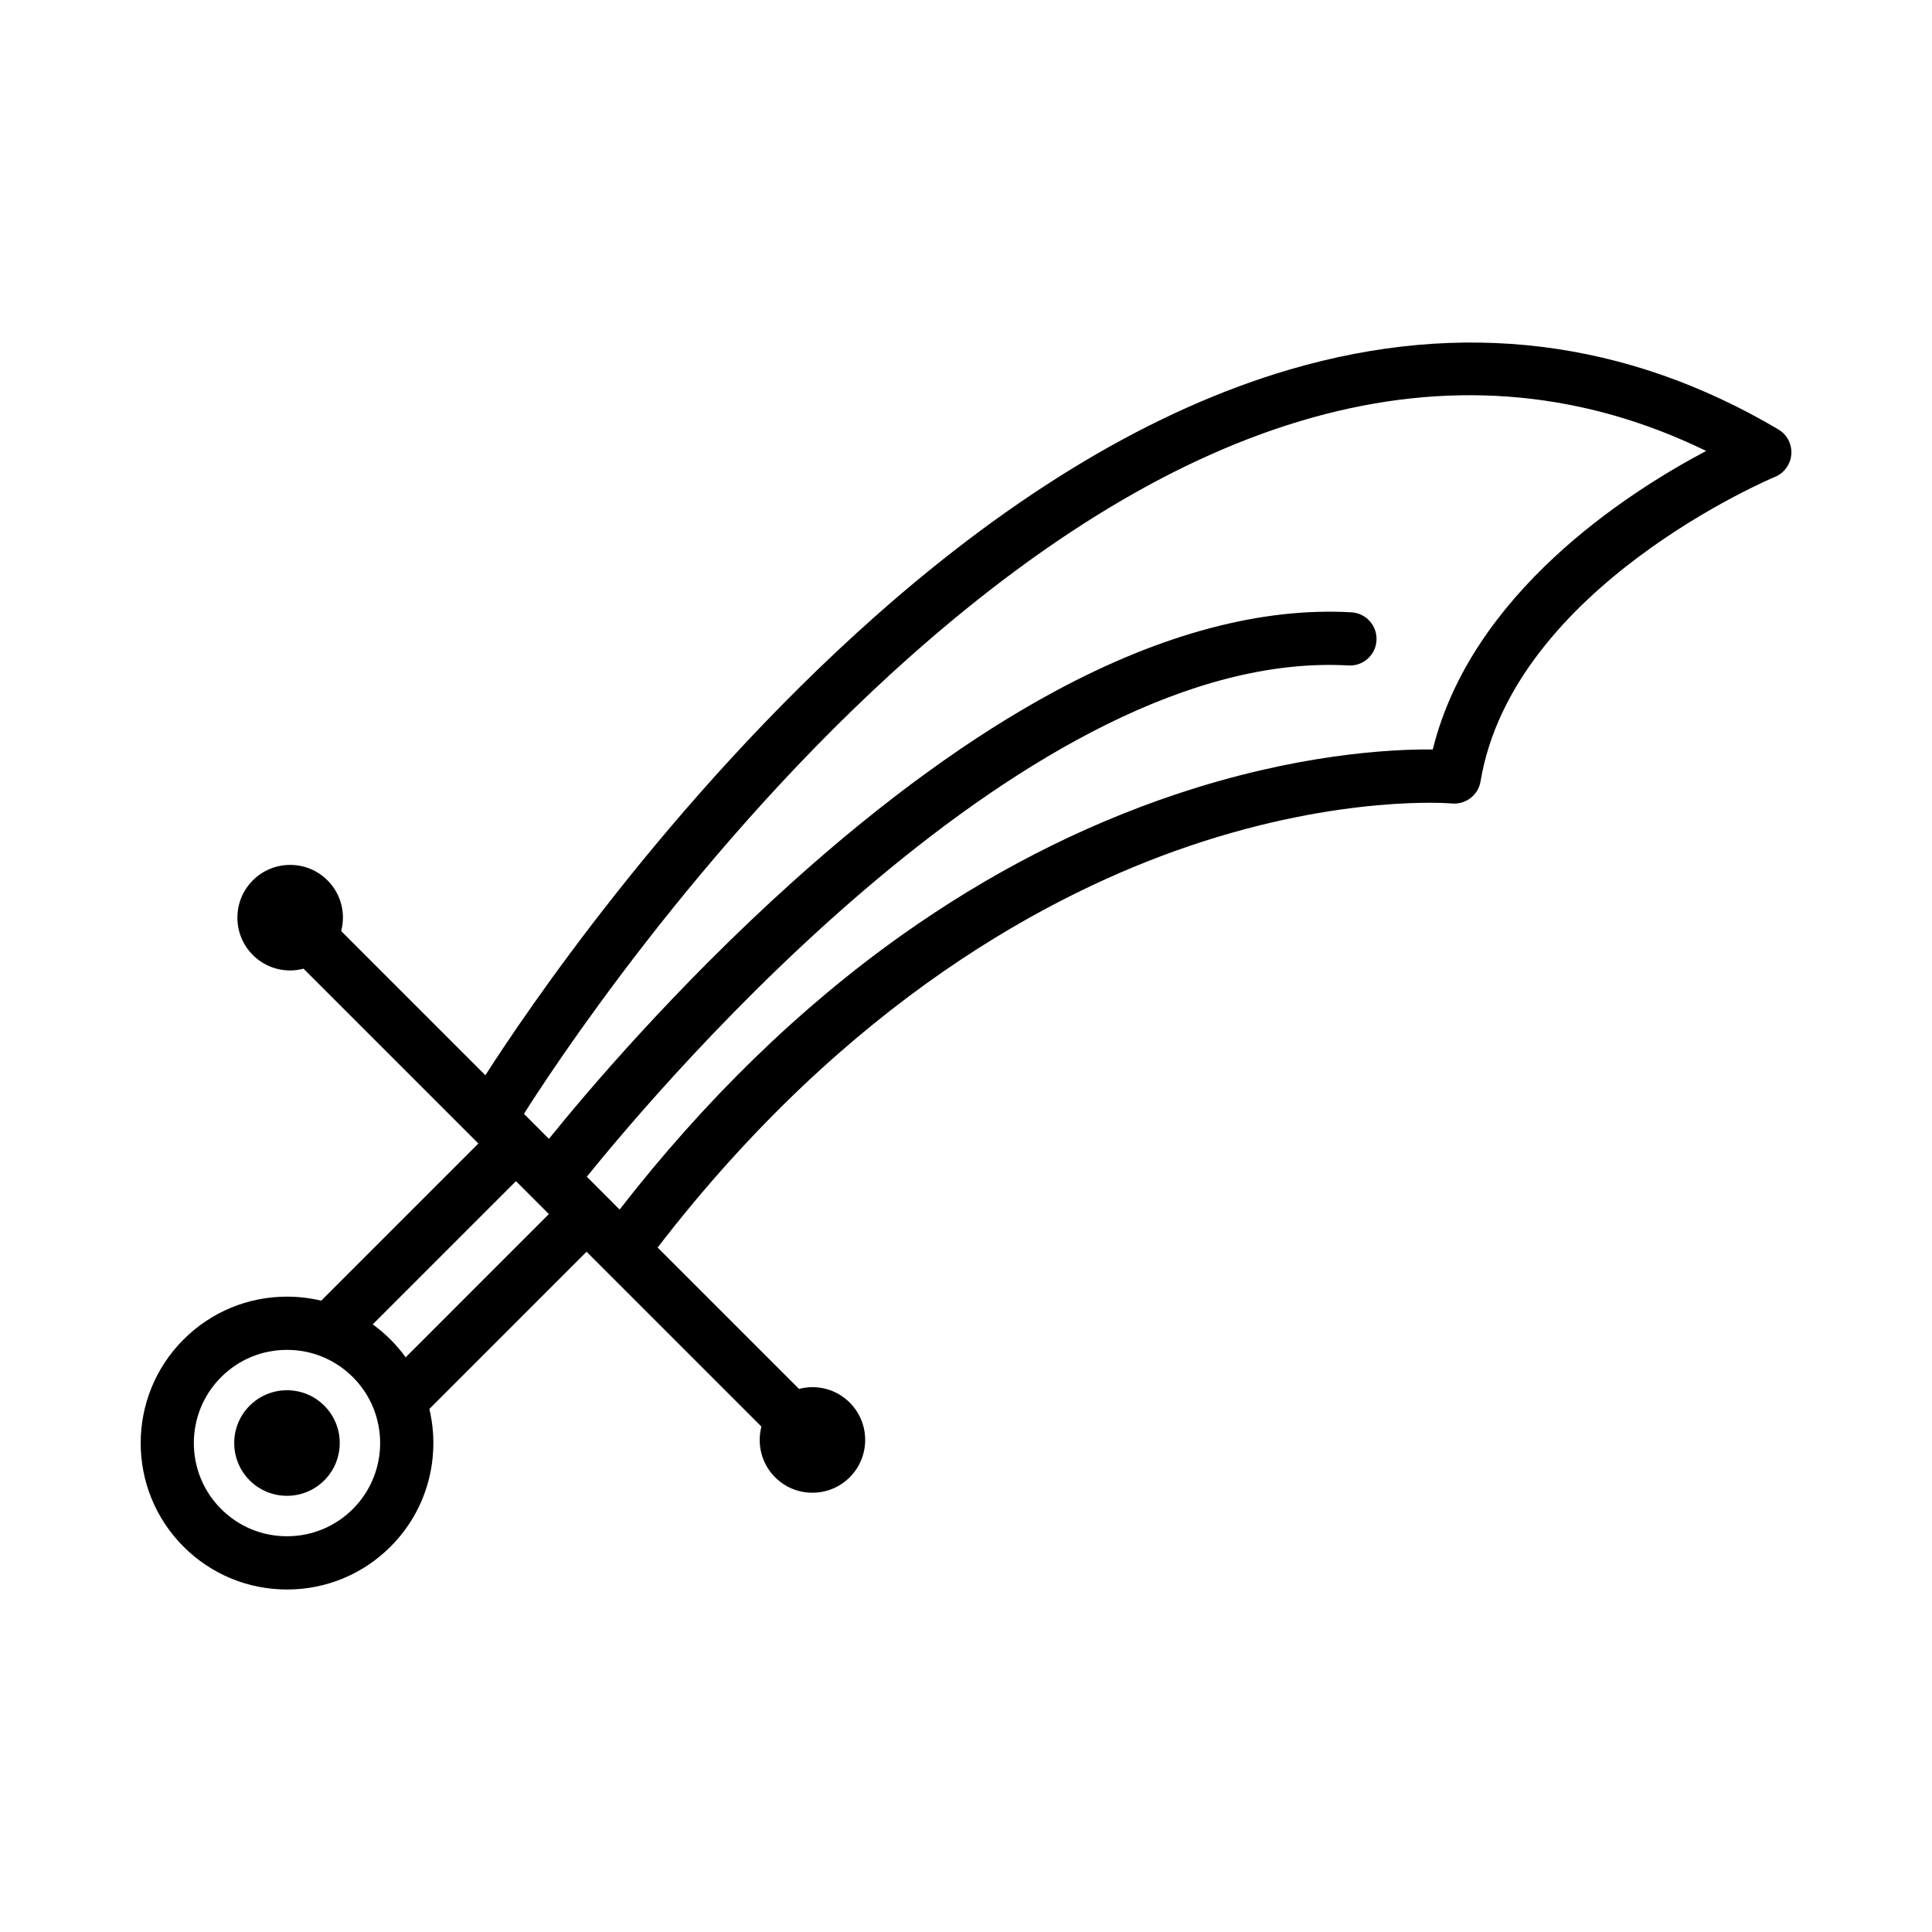 <?xml version="1.0" encoding="UTF-8"?>
<!-- Uploaded to: ICON Repo, www.iconrepo.com, Generator: ICON Repo Mixer Tools -->
<svg fill="#000000" width="800px" height="800px" version="1.1" viewBox="144 144 512 512" xmlns="http://www.w3.org/2000/svg">
 <g>
  <path d="m220.05 512.43c-3.734 0-7.246 1.457-9.891 4.098-5.453 5.453-5.453 14.328 0 19.781 2.641 2.641 6.156 4.098 9.891 4.098 3.738 0 7.25-1.457 9.895-4.098 5.453-5.457 5.453-14.328 0-19.781-2.641-2.641-6.156-4.098-9.895-4.098z"/>
  <path d="m615.27 257.79c-40.355-23.855-83.895-29.199-129.42-15.879-35.871 10.496-72.941 32.586-110.17 65.652-54.621 48.523-92.863 105.47-103.05 121.39l-38.215-38.215c0.301-1.148 0.469-2.332 0.469-3.543 0-3.738-1.457-7.246-4.098-9.895-2.641-2.641-6.152-4.09-9.891-4.09-3.734 0-7.246 1.449-9.891 4.09-2.644 2.641-4.09 6.156-4.09 9.891-0.004 3.738 1.449 7.25 4.09 9.891 2.641 2.644 6.156 4.098 9.891 4.098 1.215 0 2.402-0.168 3.543-0.469l46.332 46.332-41.648 41.648c-2.934-0.699-5.969-1.066-9.059-1.066-10.363 0-20.105 4.035-27.434 11.367-15.129 15.129-15.129 39.746 0 54.875 7.324 7.332 17.074 11.367 27.434 11.367 10.367 0 20.105-4.035 27.438-11.367 9.879-9.875 13.301-23.797 10.281-36.477l41.664-41.664 46.336 46.336c-1.203 4.644-0.012 9.789 3.621 13.426 2.641 2.641 6.156 4.098 9.891 4.098 3.738 0 7.25-1.457 9.895-4.098 5.453-5.457 5.453-14.328 0-19.781-2.641-2.641-6.156-4.098-9.891-4.098-1.215 0-2.402 0.168-3.547 0.469l-37.477-37.477c50.461-65.477 104.34-94.004 140.96-106.42 40.461-13.715 69.223-11.285 69.496-11.254 3.691 0.344 7.023-2.207 7.633-5.863 8.574-51.523 77.309-80.391 78-80.68 2.473-1.012 4.16-3.344 4.359-6.016 0.188-2.664-1.141-5.219-3.449-6.578zm-377.75 286.1c-4.664 4.664-10.867 7.234-17.469 7.234-6.594 0-12.797-2.57-17.461-7.234-9.629-9.629-9.629-25.297 0-34.926 4.664-4.672 10.867-7.234 17.461-7.234 6.602 0 12.801 2.562 17.469 7.234 9.629 9.625 9.629 25.293 0 34.926zm13.984-40.188c-1.195-1.648-2.527-3.231-4.016-4.715-1.477-1.477-3.055-2.816-4.715-4.016l37.957-37.957 8.727 8.727zm272.2-161.09c-11.195-0.098-36.098 1.176-68.207 11.934-25.156 8.43-49.586 20.988-72.598 37.328-26.98 19.156-52.082 43.574-74.691 72.664l-3.773-3.777h-0.004l-0.004-0.004-4.906-4.914c20.324-25.191 117.97-140.26 201.82-135.49 3.894 0.238 7.227-2.75 7.445-6.641 0.223-3.883-2.75-7.219-6.641-7.445-23.797-1.352-50.148 5.652-78.367 20.824-22.137 11.898-45.52 28.863-69.516 50.41-31.176 28.012-54.91 56.062-64.789 68.301l-6.621-6.625c6.191-9.824 45.891-71.113 102.41-121.25 75.926-67.355 146.8-85.617 210.89-54.426-21.266 11.25-62.219 37.75-72.449 79.105z"/>
 </g>
</svg>